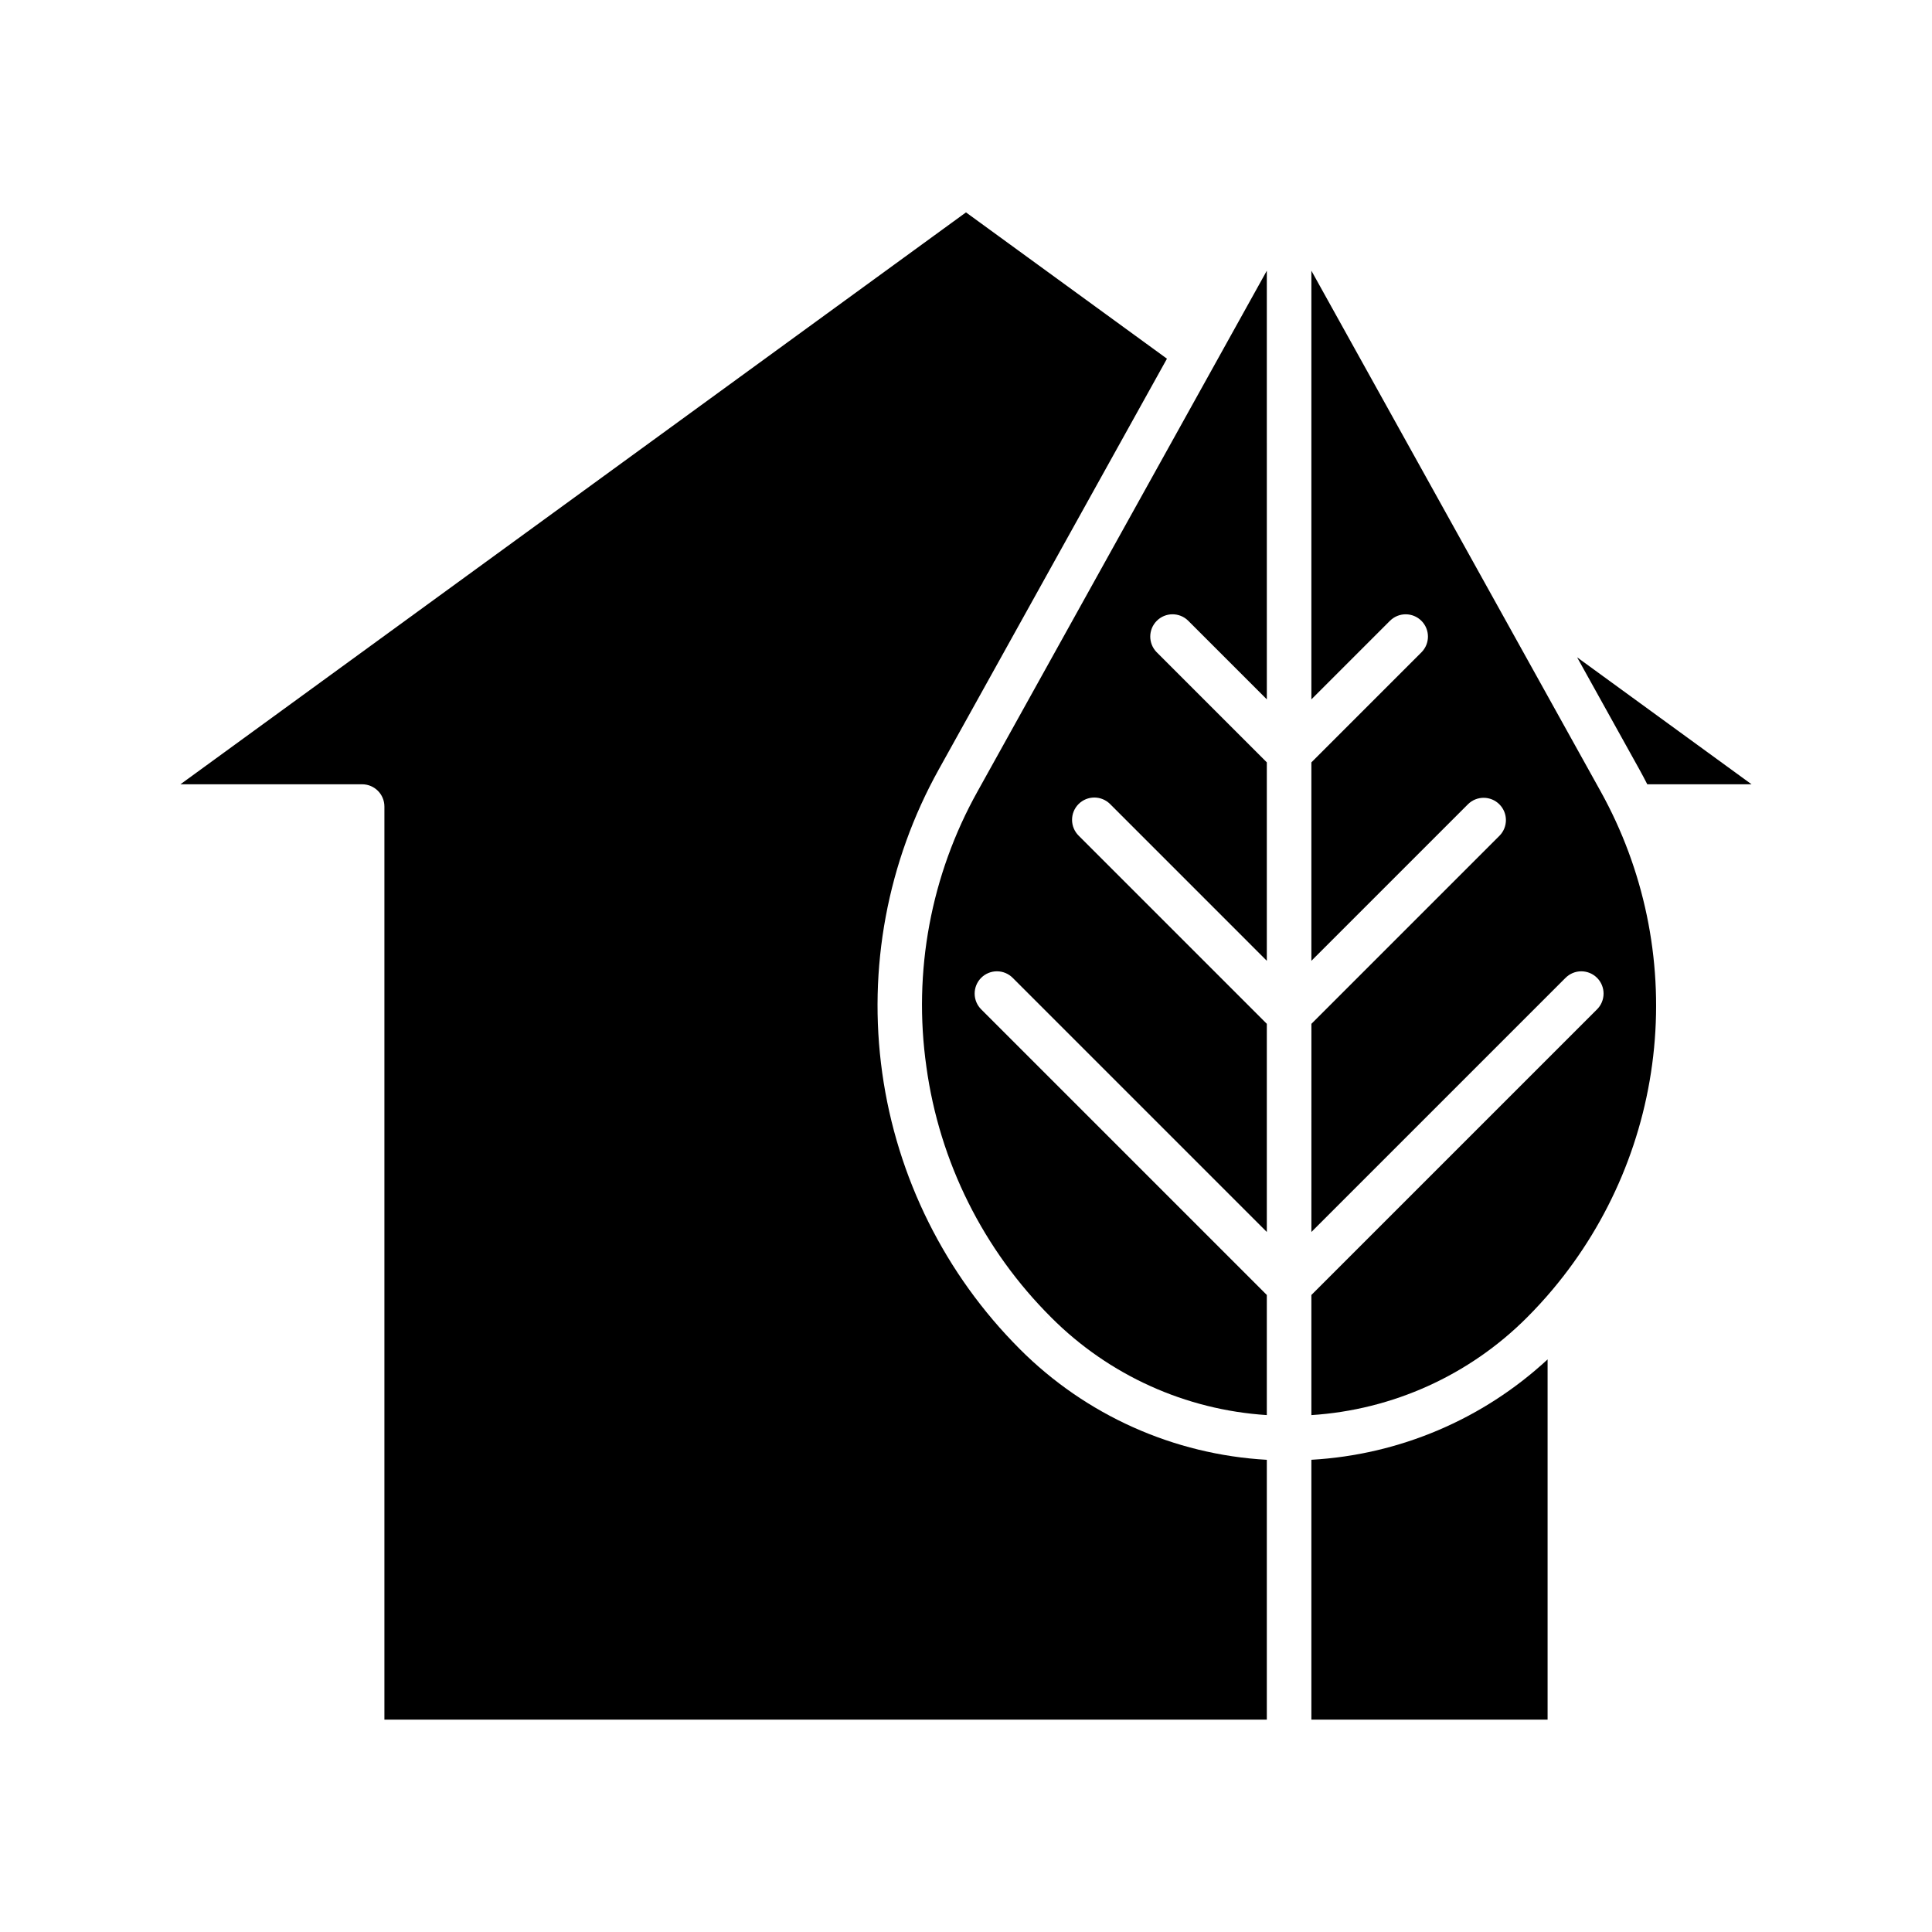 <?xml version="1.0" encoding="UTF-8"?>
<!-- Uploaded to: SVG Repo, www.svgrepo.com, Generator: SVG Repo Mixer Tools -->
<svg fill="#000000" width="800px" height="800px" version="1.1" viewBox="144 144 512 512" xmlns="http://www.w3.org/2000/svg">
 <g>
  <path d="m578.48 347.95c0.715 1.289 1.395 2.59 2.066 3.894h27.633l-46.23-33.652z"/>
  <path d="m414.27 501.53c-19.785-19.785-32.59-45.48-36.469-73.191-3.883-27.711 1.371-55.934 14.961-80.391l60.492-108.89-53.258-38.773-208.18 151.56h48.152c3.262 0 5.902 2.641 5.902 5.902v241.98h233.85v-68.863c-24.68-1.395-47.977-11.832-65.445-29.324z"/>
  <path d="m491.53 215.74v113.6l20.871-20.871v0.004c2.312-2.254 6.008-2.231 8.293 0.055 2.281 2.285 2.309 5.977 0.055 8.293l-29.219 29.219v52.586l41.508-41.504c2.312-2.273 6.023-2.258 8.316 0.035 2.293 2.293 2.309 6.004 0.035 8.316l-49.852 49.852-0.004 55.164 67.293-67.293h0.004c1.102-1.133 2.609-1.777 4.188-1.789 1.582-0.008 3.098 0.613 4.215 1.73 1.117 1.117 1.742 2.637 1.73 4.215-0.012 1.578-0.652 3.09-1.785 4.191l-75.648 75.641v31.832c21.543-1.375 41.84-10.559 57.098-25.828 2.398-2.402 4.68-4.887 6.836-7.457l0.023-0.027c15.23-18.133 24.598-40.465 26.863-64.039 2.266-23.574-2.68-47.281-14.184-67.98z"/>
  <path d="m389.5 426.7c3.461 25.188 15.098 48.543 33.125 66.477l-4.176 4.176 4.176-4.172c15.254 15.27 35.555 24.457 57.094 25.832v-31.832l-75.641-75.641c-1.133-1.102-1.777-2.613-1.785-4.191-0.012-1.578 0.609-3.098 1.727-4.215 1.117-1.117 2.637-1.738 4.215-1.73 1.582 0.012 3.09 0.656 4.191 1.789l67.293 67.293v-55.164l-49.852-49.852c-1.121-1.105-1.758-2.613-1.762-4.188-0.008-1.574 0.613-3.086 1.727-4.199s2.625-1.734 4.199-1.727c1.574 0.004 3.082 0.641 4.188 1.762l41.5 41.504v-52.586l-29.219-29.219c-2.25-2.316-2.227-6.008 0.059-8.293 2.281-2.285 5.977-2.309 8.293-0.055l20.871 20.871-0.004-113.6-76.633 137.94c-12.406 22.195-17.18 47.848-13.586 73.02z"/>
  <path d="m491.53 599.72h62.598v-95.465c-17.141 15.875-39.273 25.281-62.598 26.602z"/>
 </g>
</svg>